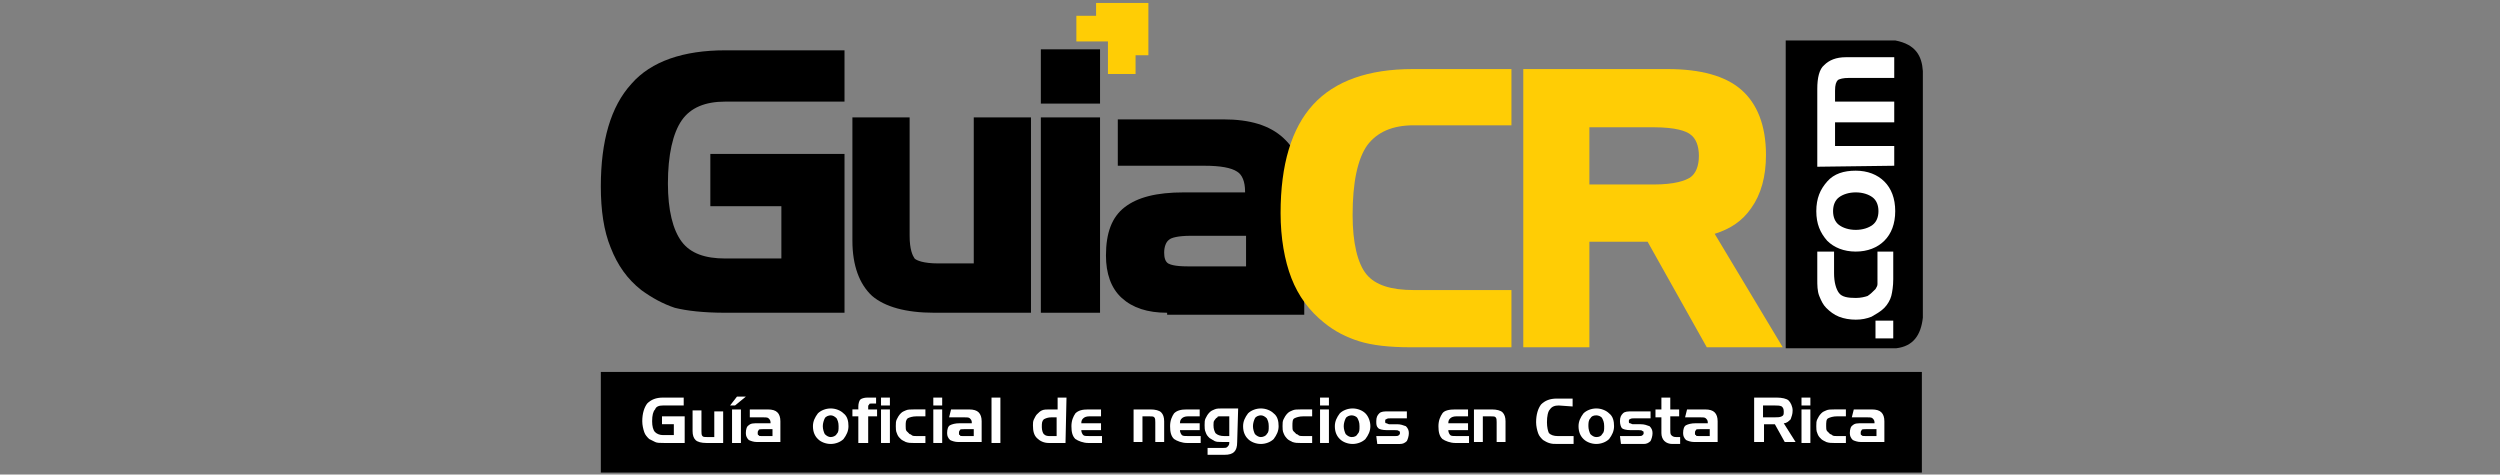 <?xml version="1.0" encoding="utf-8"?>
<!-- Generator: Adobe Illustrator 22.0.0, SVG Export Plug-In . SVG Version: 6.00 Build 0)  -->
<svg version="1.1" id="Capa_1" xmlns="http://www.w3.org/2000/svg" xmlns:xlink="http://www.w3.org/1999/xlink" x="0px" y="0px"
	 viewBox="0 0 253.4 48.1" style="enable-background:new 0 0 253.4 48.1;" xml:space="preserve">
<rect x="0" y="0" width="253.4" height="48.1" fill="#808080" stroke="none"/>
<style type="text/css">
	.st0{fill:#FFCD05;}
	.st1{fill:#FFFFFF;}
</style>
<path d="M181,35.3c0-10.4,0-20.9,0-31.2c3.7,0,7.4,0,11.1,0c2.1,0.4,2.7,1.6,2.8,3.1c0,8.3,0,16.7,0,25c-0.2,1.8-1,2.9-2.7,3.1
	C191.9,35.3,181,35.3,181,35.3z"/>
<path d="M194.8,47.9H60.9V37.7h133.9V47.9z"/>
<path d="M73.5,31.7c-2.2,0-3.9-0.2-5.1-0.5c-1.2-0.4-2.3-1-3.4-1.8c-1.4-1.1-2.4-2.5-3.1-4.3c-0.7-1.7-1-3.8-1-6.2
	c0-4.6,1-8.1,3.1-10.4c2-2.3,5.3-3.4,9.5-3.4h12.1v5.2H73.5c-2,0-3.5,0.6-4.4,1.9s-1.4,3.5-1.4,6.4c0,2.7,0.5,4.7,1.4,5.9
	c0.9,1.2,2.4,1.7,4.4,1.7h5.7v-5.3H72v-5.3h13.6v16.1H73.5z"/>
<path d="M94.7,31.7c-2.9,0-5-0.6-6.3-1.7c-1.3-1.2-2-3.1-2-5.6V11.9h5.8v12c0,1.4,0.3,2,0.5,2.3c0.2,0.2,0.9,0.5,2.4,0.5h3.6V11.9
	h5.8v19.8H94.7z"/>
<path d="M105.5,31.7V11.9h6v19.8H105.5z M105.5,10.5V5h6v5.5H105.5z"/>
<path d="M118.3,31.7c-2,0-3.5-0.5-4.6-1.5c-1.1-1-1.6-2.5-1.6-4.3c0-2.3,0.6-3.9,1.9-4.9c1.3-1,3.2-1.5,6-1.5h6.2v-0.1
	c0-1-0.3-1.7-0.8-2c-0.6-0.4-1.7-0.6-3.3-0.6h-8.8v-4.7h10.7c2.7,0,4.7,0.6,6.1,1.9c1.4,1.3,2.1,3.1,2.1,5.6v12.3H118.3z
	 M120.7,23.9c-1.3,0-2,0.2-2.2,0.4c-0.3,0.2-0.5,0.7-0.5,1.3c0,0.5,0.1,0.9,0.4,1.1c0.2,0.1,0.6,0.3,2,0.3h5.9v-3.1H120.7z"/>
<path class="st0" d="M143,35.2c-2.2,0-3.9-0.2-5.2-0.6c-1.3-0.4-2.5-1-3.6-1.9c-1.5-1.2-2.6-2.7-3.3-4.5c-0.7-1.8-1.1-4.1-1.1-6.6
	c0-4.9,1.1-8.6,3.3-11c2.2-2.4,5.6-3.6,10.1-3.6h10v5.7h-9.9c-2.2,0-3.7,0.7-4.7,2c-1,1.4-1.5,3.8-1.5,7.1c0,2.8,0.5,4.9,1.4,6
	c0.9,1.1,2.5,1.6,4.8,1.6h9.9v5.8L143,35.2L143,35.2z"/>
<path class="st0" d="M173,35.2l-6-10.7h-5.9v10.7h-6.7V7H169c3.4,0,5.9,0.7,7.5,2.1c1.6,1.4,2.5,3.6,2.5,6.6c0,2.2-0.5,4-1.5,5.4
	c-0.9,1.3-2.1,2.1-3.7,2.6l6.9,11.5C180.7,35.2,173,35.2,173,35.2z M167.6,18.7c2.2,0,3.2-0.4,3.7-0.7c0.6-0.4,0.9-1.2,0.9-2.2
	s-0.3-1.8-0.9-2.2c-0.4-0.3-1.4-0.7-3.7-0.7h-6.5v5.8L167.6,18.7L167.6,18.7z"/>
<g>
	<path class="st1" d="M67.1,43v-0.8h2.3v2.7h-2.1c-0.4,0-0.7,0-0.9-0.1c-0.2-0.1-0.4-0.2-0.6-0.3c-0.2-0.2-0.4-0.4-0.5-0.7
		c-0.1-0.3-0.2-0.7-0.2-1.1c0-0.8,0.2-1.4,0.5-1.8c0.4-0.4,0.9-0.6,1.6-0.6h2.1v0.8h-2.1c-0.4,0-0.7,0.1-0.8,0.4
		c-0.2,0.2-0.3,0.6-0.3,1.2c0,0.5,0.1,0.9,0.3,1.1s0.5,0.3,0.8,0.3h1.1V43L67.1,43L67.1,43z"/>
	<path class="st1" d="M73.3,44.9h-1.7c-0.5,0-0.9-0.1-1.1-0.3s-0.3-0.5-0.3-0.9v-2.1h0.9v2.1c0,0.2,0,0.4,0.1,0.5
		c0.1,0.1,0.2,0.1,0.5,0.1h0.7v-2.6h0.9L73.3,44.9L73.3,44.9z"/>
	<path class="st1" d="M74.7,40.2h0.9l-1.1,0.9h-0.5L74.7,40.2z M75.1,44.9h-0.9v-3.4h0.9V44.9z"/>
	<path class="st1" d="M76,41.5h1.8c0.5,0,0.8,0.1,1,0.3c0.2,0.2,0.3,0.5,0.3,0.9v2.1h-2.4c-0.3,0-0.6-0.1-0.8-0.2
		c-0.2-0.2-0.3-0.4-0.3-0.7c0-0.4,0.1-0.7,0.3-0.8c0.2-0.2,0.5-0.2,1-0.2h1.2v-0.1c0-0.2-0.1-0.3-0.2-0.4c-0.1-0.1-0.3-0.1-0.6-0.1
		H76L76,41.5L76,41.5z M77.2,44.2h1.1v-0.7h-1c-0.2,0-0.4,0-0.4,0.1c-0.1,0.1-0.1,0.2-0.1,0.3c0,0.1,0,0.2,0.1,0.2
		C76.9,44.2,77,44.2,77.2,44.2z"/>
	<path class="st1" d="M86,43.2c0,0.5-0.2,0.9-0.5,1.3c-0.3,0.3-0.8,0.5-1.3,0.5c-0.5,0-1-0.2-1.3-0.5c-0.3-0.3-0.5-0.7-0.5-1.3
		c0-0.5,0.2-0.9,0.5-1.3c0.3-0.3,0.8-0.5,1.3-0.5c0.5,0,1,0.2,1.3,0.5C85.9,42.2,86,42.7,86,43.2z M83.4,43.2c0,0.3,0.1,0.6,0.2,0.8
		c0.2,0.2,0.4,0.3,0.6,0.3s0.5-0.1,0.6-0.3c0.2-0.2,0.2-0.4,0.2-0.8s-0.1-0.6-0.2-0.8c-0.2-0.2-0.4-0.3-0.6-0.3s-0.5,0.1-0.6,0.3
		C83.5,42.6,83.4,42.9,83.4,43.2z"/>
	<path class="st1" d="M87,42.2h-0.6v-0.7H87v-0.3c0-0.3,0.1-0.6,0.2-0.7c0.1-0.1,0.4-0.2,0.7-0.2h0.9v0.6h-0.4c-0.2,0-0.3,0-0.3,0.1
		c-0.1,0.1-0.1,0.1-0.1,0.2v0.3h0.9v0.7h-0.9v2.7H87V42.2z"/>
	<path class="st1" d="M90.2,41.1h-0.9v-0.8h0.9V41.1z M90.2,44.9h-0.9v-3.4h0.9V44.9z"/>
	<path class="st1" d="M92.9,44.2h0.9v0.7h-1.2c-0.3,0-0.5,0-0.8-0.1c-0.2-0.1-0.4-0.2-0.5-0.3c-0.2-0.2-0.3-0.3-0.4-0.6
		c-0.1-0.2-0.1-0.5-0.1-0.7c0-0.3,0-0.5,0.1-0.7s0.2-0.4,0.4-0.6c0.2-0.2,0.3-0.2,0.5-0.3c0.2-0.1,0.5-0.1,0.8-0.1h1.2v0.7h-0.9
		c-0.4,0-0.7,0.1-0.9,0.2c-0.2,0.2-0.2,0.4-0.2,0.8c0,0.2,0,0.4,0.1,0.5c0.1,0.1,0.2,0.2,0.3,0.3c0.1,0,0.2,0.1,0.2,0.1
		C92.5,44.2,92.7,44.2,92.9,44.2z"/>
	<path class="st1" d="M95.5,41.1h-0.9v-0.8h0.9V41.1z M95.5,44.9h-0.9v-3.4h0.9V44.9z"/>
	<path class="st1" d="M96.4,41.5h1.8c0.5,0,0.8,0.1,1,0.3s0.3,0.5,0.3,0.9v2.1h-2.4c-0.3,0-0.6-0.1-0.8-0.2
		c-0.2-0.2-0.3-0.4-0.3-0.7c0-0.4,0.1-0.7,0.3-0.8s0.5-0.2,1-0.2h1.2v-0.1c0-0.2-0.1-0.3-0.2-0.4c-0.1-0.1-0.3-0.1-0.6-0.1h-1.5
		L96.4,41.5L96.4,41.5z M97.6,44.2h1.1v-0.7h-1c-0.2,0-0.4,0-0.4,0.1c-0.1,0.1-0.1,0.2-0.1,0.3c0,0.1,0,0.2,0.1,0.2
		C97.3,44.2,97.4,44.2,97.6,44.2z"/>
	<path class="st1" d="M101.4,44.9h-0.9v-4.6h0.9V44.9z"/>
	<path class="st1" d="M108,44.9h-1.7c-0.5,0-0.9-0.2-1.2-0.5c-0.3-0.3-0.4-0.7-0.4-1.3c0-0.2,0-0.4,0.1-0.6c0.1-0.2,0.2-0.4,0.3-0.5
		c0.2-0.2,0.3-0.3,0.5-0.4c0.2-0.1,0.5-0.1,0.8-0.1h0.8v-1.2h0.9L108,44.9L108,44.9z M107.1,44.2v-1.9h-0.5c-0.4,0-0.6,0.1-0.8,0.2
		c-0.2,0.2-0.2,0.4-0.2,0.8c0,0.3,0.1,0.6,0.2,0.7c0.2,0.2,0.4,0.2,0.7,0.2L107.1,44.2L107.1,44.2z"/>
	<path class="st1" d="M110.3,44.9c-0.5,0-1-0.2-1.3-0.4c-0.3-0.3-0.4-0.7-0.4-1.3s0.2-1,0.4-1.3c0.3-0.3,0.7-0.4,1.3-0.4h1.3v0.7
		h-1.2c-0.3,0-0.5,0.1-0.6,0.2c-0.1,0.1-0.2,0.2-0.2,0.5h2v0.7h-2c0,0.2,0.1,0.4,0.2,0.5s0.3,0.1,0.7,0.1h1.2v0.7L110.3,44.9
		L110.3,44.9z"/>
	<path class="st1" d="M114.9,41.5h1.7c0.5,0,0.9,0.1,1.1,0.3c0.2,0.2,0.3,0.5,0.3,0.9v2.1h-0.9v-2c0-0.2,0-0.4-0.1-0.5
		c-0.1-0.1-0.2-0.1-0.5-0.1h-0.7v2.6h-0.9L114.9,41.5L114.9,41.5z"/>
	<path class="st1" d="M120.3,44.9c-0.5,0-1-0.2-1.3-0.4c-0.3-0.3-0.4-0.7-0.4-1.3s0.2-1,0.4-1.3c0.3-0.3,0.7-0.4,1.3-0.4h1.3v0.7
		h-1.2c-0.3,0-0.5,0.1-0.6,0.2c-0.1,0.1-0.2,0.2-0.2,0.5h2v0.7h-2c0,0.2,0.1,0.4,0.2,0.5s0.3,0.1,0.7,0.1h1.2v0.7L120.3,44.9
		L120.3,44.9z"/>
	<path class="st1" d="M125.4,44.8c0,0.5-0.1,0.8-0.3,1s-0.5,0.3-1,0.3h-1.7v-0.7h1.6c0.2,0,0.3,0,0.4-0.1c0.1-0.1,0.2-0.2,0.2-0.4
		v-0.1h-0.7c-0.4,0-0.6,0-0.8-0.1c-0.2-0.1-0.3-0.2-0.5-0.3c-0.2-0.2-0.3-0.3-0.4-0.6c-0.1-0.2-0.1-0.5-0.1-0.7c0-0.3,0-0.5,0.1-0.7
		c0.1-0.2,0.2-0.4,0.4-0.6c0.2-0.2,0.3-0.2,0.5-0.3c0.2-0.1,0.5-0.1,0.8-0.1h1.6L125.4,44.8L125.4,44.8z M124.1,44.2h0.5v-2h-0.5
		c-0.2,0-0.4,0-0.5,0s-0.2,0-0.2,0.1c-0.2,0.1-0.2,0.2-0.3,0.3c-0.1,0.1-0.1,0.3-0.1,0.5c0,0.4,0.1,0.6,0.2,0.8
		C123.4,44.1,123.7,44.2,124.1,44.2z"/>
	<path class="st1" d="M129.6,43.2c0,0.5-0.2,0.9-0.5,1.3c-0.3,0.3-0.8,0.5-1.3,0.5c-0.5,0-1-0.2-1.3-0.5s-0.5-0.7-0.5-1.3
		c0-0.5,0.2-0.9,0.5-1.3c0.3-0.3,0.8-0.5,1.3-0.5c0.5,0,1,0.2,1.3,0.5C129.5,42.2,129.6,42.7,129.6,43.2z M127,43.2
		c0,0.3,0.1,0.6,0.2,0.8c0.2,0.2,0.4,0.3,0.6,0.3s0.5-0.1,0.6-0.3c0.2-0.2,0.2-0.4,0.2-0.8s-0.1-0.6-0.2-0.8
		c-0.2-0.2-0.4-0.3-0.6-0.3s-0.5,0.1-0.6,0.3C127.1,42.6,127,42.9,127,43.2z"/>
	<path class="st1" d="M132.1,44.2h0.9v0.7h-1.2c-0.3,0-0.5,0-0.8-0.1c-0.2-0.1-0.4-0.2-0.5-0.3s-0.3-0.3-0.4-0.6
		c-0.1-0.2-0.1-0.5-0.1-0.7c0-0.3,0-0.5,0.1-0.7c0.1-0.2,0.2-0.4,0.4-0.6s0.3-0.2,0.5-0.3c0.2-0.1,0.5-0.1,0.8-0.1h1.2v0.7h-0.9
		c-0.4,0-0.7,0.1-0.9,0.2s-0.2,0.4-0.2,0.8c0,0.2,0,0.4,0.1,0.5c0.1,0.1,0.2,0.2,0.3,0.3c0.1,0,0.2,0.1,0.2,0.1
		C131.7,44.2,131.9,44.2,132.1,44.2z"/>
	<path class="st1" d="M134.7,41.1h-0.9v-0.8h0.9V41.1z M134.7,44.9h-0.9v-3.4h0.9V44.9z"/>
	<path class="st1" d="M138.9,43.2c0,0.5-0.2,0.9-0.5,1.3c-0.3,0.3-0.8,0.5-1.3,0.5c-0.5,0-1-0.2-1.3-0.5s-0.5-0.7-0.5-1.3
		c0-0.5,0.2-0.9,0.5-1.3c0.3-0.3,0.8-0.5,1.3-0.5c0.5,0,1,0.2,1.3,0.5C138.7,42.2,138.9,42.7,138.9,43.2z M136.2,43.2
		c0,0.3,0.1,0.6,0.2,0.8c0.2,0.2,0.4,0.3,0.6,0.3c0.3,0,0.5-0.1,0.6-0.3c0.2-0.2,0.2-0.4,0.2-0.8s-0.1-0.6-0.2-0.8s-0.4-0.3-0.6-0.3
		s-0.5,0.1-0.6,0.3C136.3,42.6,136.2,42.9,136.2,43.2z"/>
	<path class="st1" d="M139.5,44.2h1.9c0.2,0,0.3,0,0.4-0.1c0.1-0.1,0.1-0.1,0.1-0.2s0-0.2-0.1-0.2c-0.1-0.1-0.2-0.1-0.4-0.1h-0.8
		c-0.5,0-0.8-0.1-0.9-0.2c-0.2-0.2-0.2-0.4-0.2-0.7c0-0.4,0.1-0.6,0.3-0.8c0.2-0.2,0.5-0.2,0.9-0.2h1.9v0.7H141
		c-0.2,0-0.4,0-0.5,0.1c-0.1,0-0.1,0.1-0.1,0.2c0,0.1,0,0.2,0.1,0.2s0.2,0.1,0.3,0.1h0.8c0.4,0,0.6,0.1,0.9,0.2
		c0.2,0.2,0.3,0.4,0.3,0.7s-0.1,0.6-0.2,0.8c-0.2,0.2-0.4,0.3-0.7,0.3h-2.3L139.5,44.2L139.5,44.2z"/>
	<path class="st1" d="M147.5,44.9c-0.5,0-1-0.2-1.3-0.4c-0.3-0.3-0.4-0.7-0.4-1.3s0.2-1,0.4-1.3s0.7-0.4,1.3-0.4h1.3v0.7h-1.2
		c-0.3,0-0.5,0.1-0.6,0.2c-0.1,0.1-0.2,0.2-0.2,0.5h2v0.7h-2c0,0.2,0.1,0.4,0.2,0.5s0.3,0.1,0.7,0.1h1.2v0.7L147.5,44.9L147.5,44.9z
		"/>
	<path class="st1" d="M149.5,41.5h1.7c0.5,0,0.9,0.1,1.1,0.3c0.2,0.2,0.3,0.5,0.3,0.9v2.1h-0.9v-2c0-0.2,0-0.4-0.1-0.5
		c-0.1-0.1-0.2-0.1-0.5-0.1h-0.8v2.6h-0.9V41.5z"/>
	<path class="st1" d="M158,41.1c-0.4,0-0.7,0.1-0.9,0.4c-0.2,0.2-0.3,0.7-0.3,1.3c0,0.5,0.1,0.9,0.2,1.1c0.2,0.2,0.5,0.3,0.9,0.3
		h1.6v0.8h-1.6c-0.4,0-0.6,0-0.9-0.1s-0.4-0.2-0.6-0.3c-0.2-0.2-0.4-0.4-0.5-0.7c-0.1-0.3-0.2-0.7-0.2-1.1c0-0.8,0.2-1.4,0.5-1.8
		c0.4-0.4,0.9-0.6,1.6-0.6h1.6v0.8L158,41.1L158,41.1z"/>
	<path class="st1" d="M163.6,43.2c0,0.5-0.2,0.9-0.5,1.3c-0.3,0.3-0.8,0.5-1.3,0.5c-0.5,0-1-0.2-1.3-0.5c-0.3-0.3-0.5-0.7-0.5-1.3
		c0-0.5,0.2-0.9,0.5-1.3c0.3-0.3,0.8-0.5,1.3-0.5c0.5,0,1,0.2,1.3,0.5C163.5,42.2,163.6,42.7,163.6,43.2z M161,43.2
		c0,0.3,0.1,0.6,0.2,0.8c0.2,0.2,0.4,0.3,0.6,0.3c0.3,0,0.5-0.1,0.6-0.3c0.2-0.2,0.2-0.4,0.2-0.8s-0.1-0.6-0.2-0.8s-0.4-0.3-0.6-0.3
		c-0.3,0-0.5,0.1-0.6,0.3C161,42.6,161,42.9,161,43.2z"/>
	<path class="st1" d="M164.2,44.2h1.9c0.2,0,0.3,0,0.4-0.1c0.1-0.1,0.1-0.1,0.1-0.2s0-0.2-0.1-0.2c-0.1-0.1-0.2-0.1-0.4-0.1h-0.8
		c-0.5,0-0.8-0.1-0.9-0.2s-0.2-0.4-0.2-0.7c0-0.4,0.1-0.6,0.3-0.8c0.2-0.2,0.5-0.2,0.9-0.2h1.9v0.7h-1.6c-0.2,0-0.4,0-0.5,0.1
		c-0.1,0-0.1,0.1-0.1,0.2c0,0.1,0,0.2,0.1,0.2s0.2,0.1,0.3,0.1h0.8c0.4,0,0.6,0.1,0.9,0.2c0.2,0.2,0.3,0.4,0.3,0.7s-0.1,0.6-0.2,0.8
		c-0.2,0.2-0.4,0.3-0.7,0.3h-2.3L164.2,44.2L164.2,44.2z"/>
	<path class="st1" d="M167.8,41.5h0.6v-1.2h0.9v1.2h0.9v0.7h-0.9v1.4c0,0.2,0,0.4,0.1,0.5s0.2,0.2,0.5,0.2h0.4v0.7h-0.8
		c-0.3,0-0.6-0.1-0.8-0.3c-0.2-0.2-0.3-0.5-0.3-0.8v-1.6h-0.6L167.8,41.5L167.8,41.5z"/>
	<path class="st1" d="M171,41.5h1.8c0.5,0,0.8,0.1,1,0.3c0.2,0.2,0.3,0.5,0.3,0.9v2.1h-2.4c-0.3,0-0.6-0.1-0.8-0.2
		c-0.2-0.2-0.3-0.4-0.3-0.7c0-0.4,0.1-0.7,0.3-0.8s0.5-0.2,1-0.2h1.2v-0.1c0-0.2-0.1-0.3-0.2-0.4c-0.1-0.1-0.3-0.1-0.6-0.1h-1.5
		L171,41.5L171,41.5z M172.2,44.2h1.1v-0.7h-1c-0.2,0-0.4,0-0.4,0.1c-0.1,0.1-0.1,0.2-0.1,0.3c0,0.1,0,0.2,0.1,0.2
		C171.9,44.2,172,44.2,172.2,44.2z"/>
	<path class="st1" d="M177.7,40.3h2.4c0.5,0,1,0.1,1.2,0.3c0.2,0.2,0.4,0.6,0.4,1c0,0.4-0.1,0.6-0.2,0.9c-0.2,0.2-0.4,0.4-0.7,0.4
		l1.2,1.9h-1.1l-1-1.8h-1.1v1.8h-1V40.3L177.7,40.3z M179.9,41.1h-1.2v1.2h1.2c0.3,0,0.5,0,0.7-0.1s0.2-0.2,0.2-0.5
		s-0.1-0.4-0.2-0.5C180.4,41.1,180.2,41.1,179.9,41.1z"/>
	<path class="st1" d="M183.5,41.1h-0.9v-0.8h0.9V41.1z M183.5,44.9h-0.9v-3.4h0.9V44.9z"/>
	<path class="st1" d="M186.2,44.2h0.9v0.7h-1.2c-0.3,0-0.5,0-0.8-0.1c-0.2-0.1-0.4-0.2-0.5-0.3c-0.2-0.2-0.3-0.3-0.4-0.6
		c-0.1-0.2-0.1-0.5-0.1-0.7c0-0.3,0-0.5,0.1-0.7c0.1-0.2,0.2-0.4,0.4-0.6c0.2-0.2,0.3-0.2,0.5-0.3c0.2-0.1,0.5-0.1,0.8-0.1h1.2v0.7
		h-0.9c-0.4,0-0.7,0.1-0.9,0.2s-0.2,0.4-0.2,0.8c0,0.2,0,0.4,0.1,0.5c0.1,0.1,0.2,0.2,0.3,0.3c0.1,0,0.2,0.1,0.2,0.1
		C185.8,44.2,186,44.2,186.2,44.2z"/>
	<path class="st1" d="M187.9,41.5h1.8c0.5,0,0.8,0.1,1,0.3s0.3,0.5,0.3,0.9v2.1h-2.4c-0.3,0-0.6-0.1-0.8-0.2
		c-0.2-0.2-0.3-0.4-0.3-0.7c0-0.4,0.1-0.7,0.3-0.8c0.2-0.2,0.5-0.2,1-0.2h1.2v-0.1c0-0.2-0.1-0.3-0.2-0.4c-0.1-0.1-0.3-0.1-0.6-0.1
		h-1.5L187.9,41.5L187.9,41.5z M189.1,44.2h1.1v-0.7h-1.1c-0.2,0-0.4,0-0.4,0.1c-0.1,0.1-0.1,0.2-0.1,0.3c0,0.1,0,0.2,0.1,0.2
		C188.7,44.2,188.9,44.2,189.1,44.2z"/>
</g>
<g>
	<path class="st1" d="M190.1,34.3v-1.8h1.8v1.8H190.1z"/>
	<path class="st1" d="M190.3,27.7v-2.2h1.6v2.8c0,0.7-0.1,1.3-0.2,1.7s-0.4,0.9-0.7,1.2c-0.4,0.4-0.8,0.6-1.3,0.9
		c-0.5,0.2-1,0.3-1.6,0.3c-0.6,0-1.2-0.1-1.7-0.3c-0.5-0.2-0.9-0.5-1.3-0.9c-0.3-0.3-0.5-0.7-0.7-1.2s-0.2-1.1-0.2-1.7v-2.8h1.7v2.2
		c0,0.9,0.2,1.6,0.5,2c0.3,0.4,0.9,0.5,1.7,0.5c0.5,0,0.9-0.1,1.2-0.2c0.3-0.2,0.5-0.4,0.8-0.7c0.1-0.2,0.2-0.3,0.2-0.5
		S190.3,28.2,190.3,27.7z"/>
	<path class="st1" d="M188.1,17.3c1.2,0,2.2,0.4,2.9,1.1c0.7,0.7,1.1,1.7,1.1,3s-0.4,2.3-1.1,3c-0.7,0.7-1.7,1.1-2.9,1.1
		s-2.2-0.4-2.9-1.1c-0.7-0.8-1.1-1.7-1.1-3c0-1.3,0.4-2.2,1.1-3C185.9,17.6,186.9,17.3,188.1,17.3z M188.1,23.3
		c0.7,0,1.3-0.2,1.7-0.5c0.4-0.3,0.6-0.8,0.6-1.4s-0.2-1.1-0.6-1.4c-0.4-0.3-1-0.5-1.7-0.5s-1.3,0.2-1.7,0.5
		c-0.4,0.3-0.6,0.8-0.6,1.4s0.2,1.1,0.6,1.4C186.8,23.1,187.4,23.3,188.1,23.3z"/>
	<path class="st1" d="M184.2,16.9V9c0-1.1,0.2-2,0.7-2.4c0.5-0.5,1.2-0.8,2.2-0.8h4.9v2.1h-4.6c-0.6,0-0.9,0.1-1.1,0.2
		c-0.2,0.2-0.3,0.5-0.3,1.1v1.1h6v2.1h-6v2.4h6v2L184.2,16.9L184.2,16.9z"/>
</g>
<polygon class="st0" points="109.1,1.6 111.1,1.6 111.1,0.3 116.4,0.3 116.4,5.6 115.1,5.6 115.1,7.5 112.3,7.5 112.3,4.2 
	109.1,4.2 "/>
</svg>
